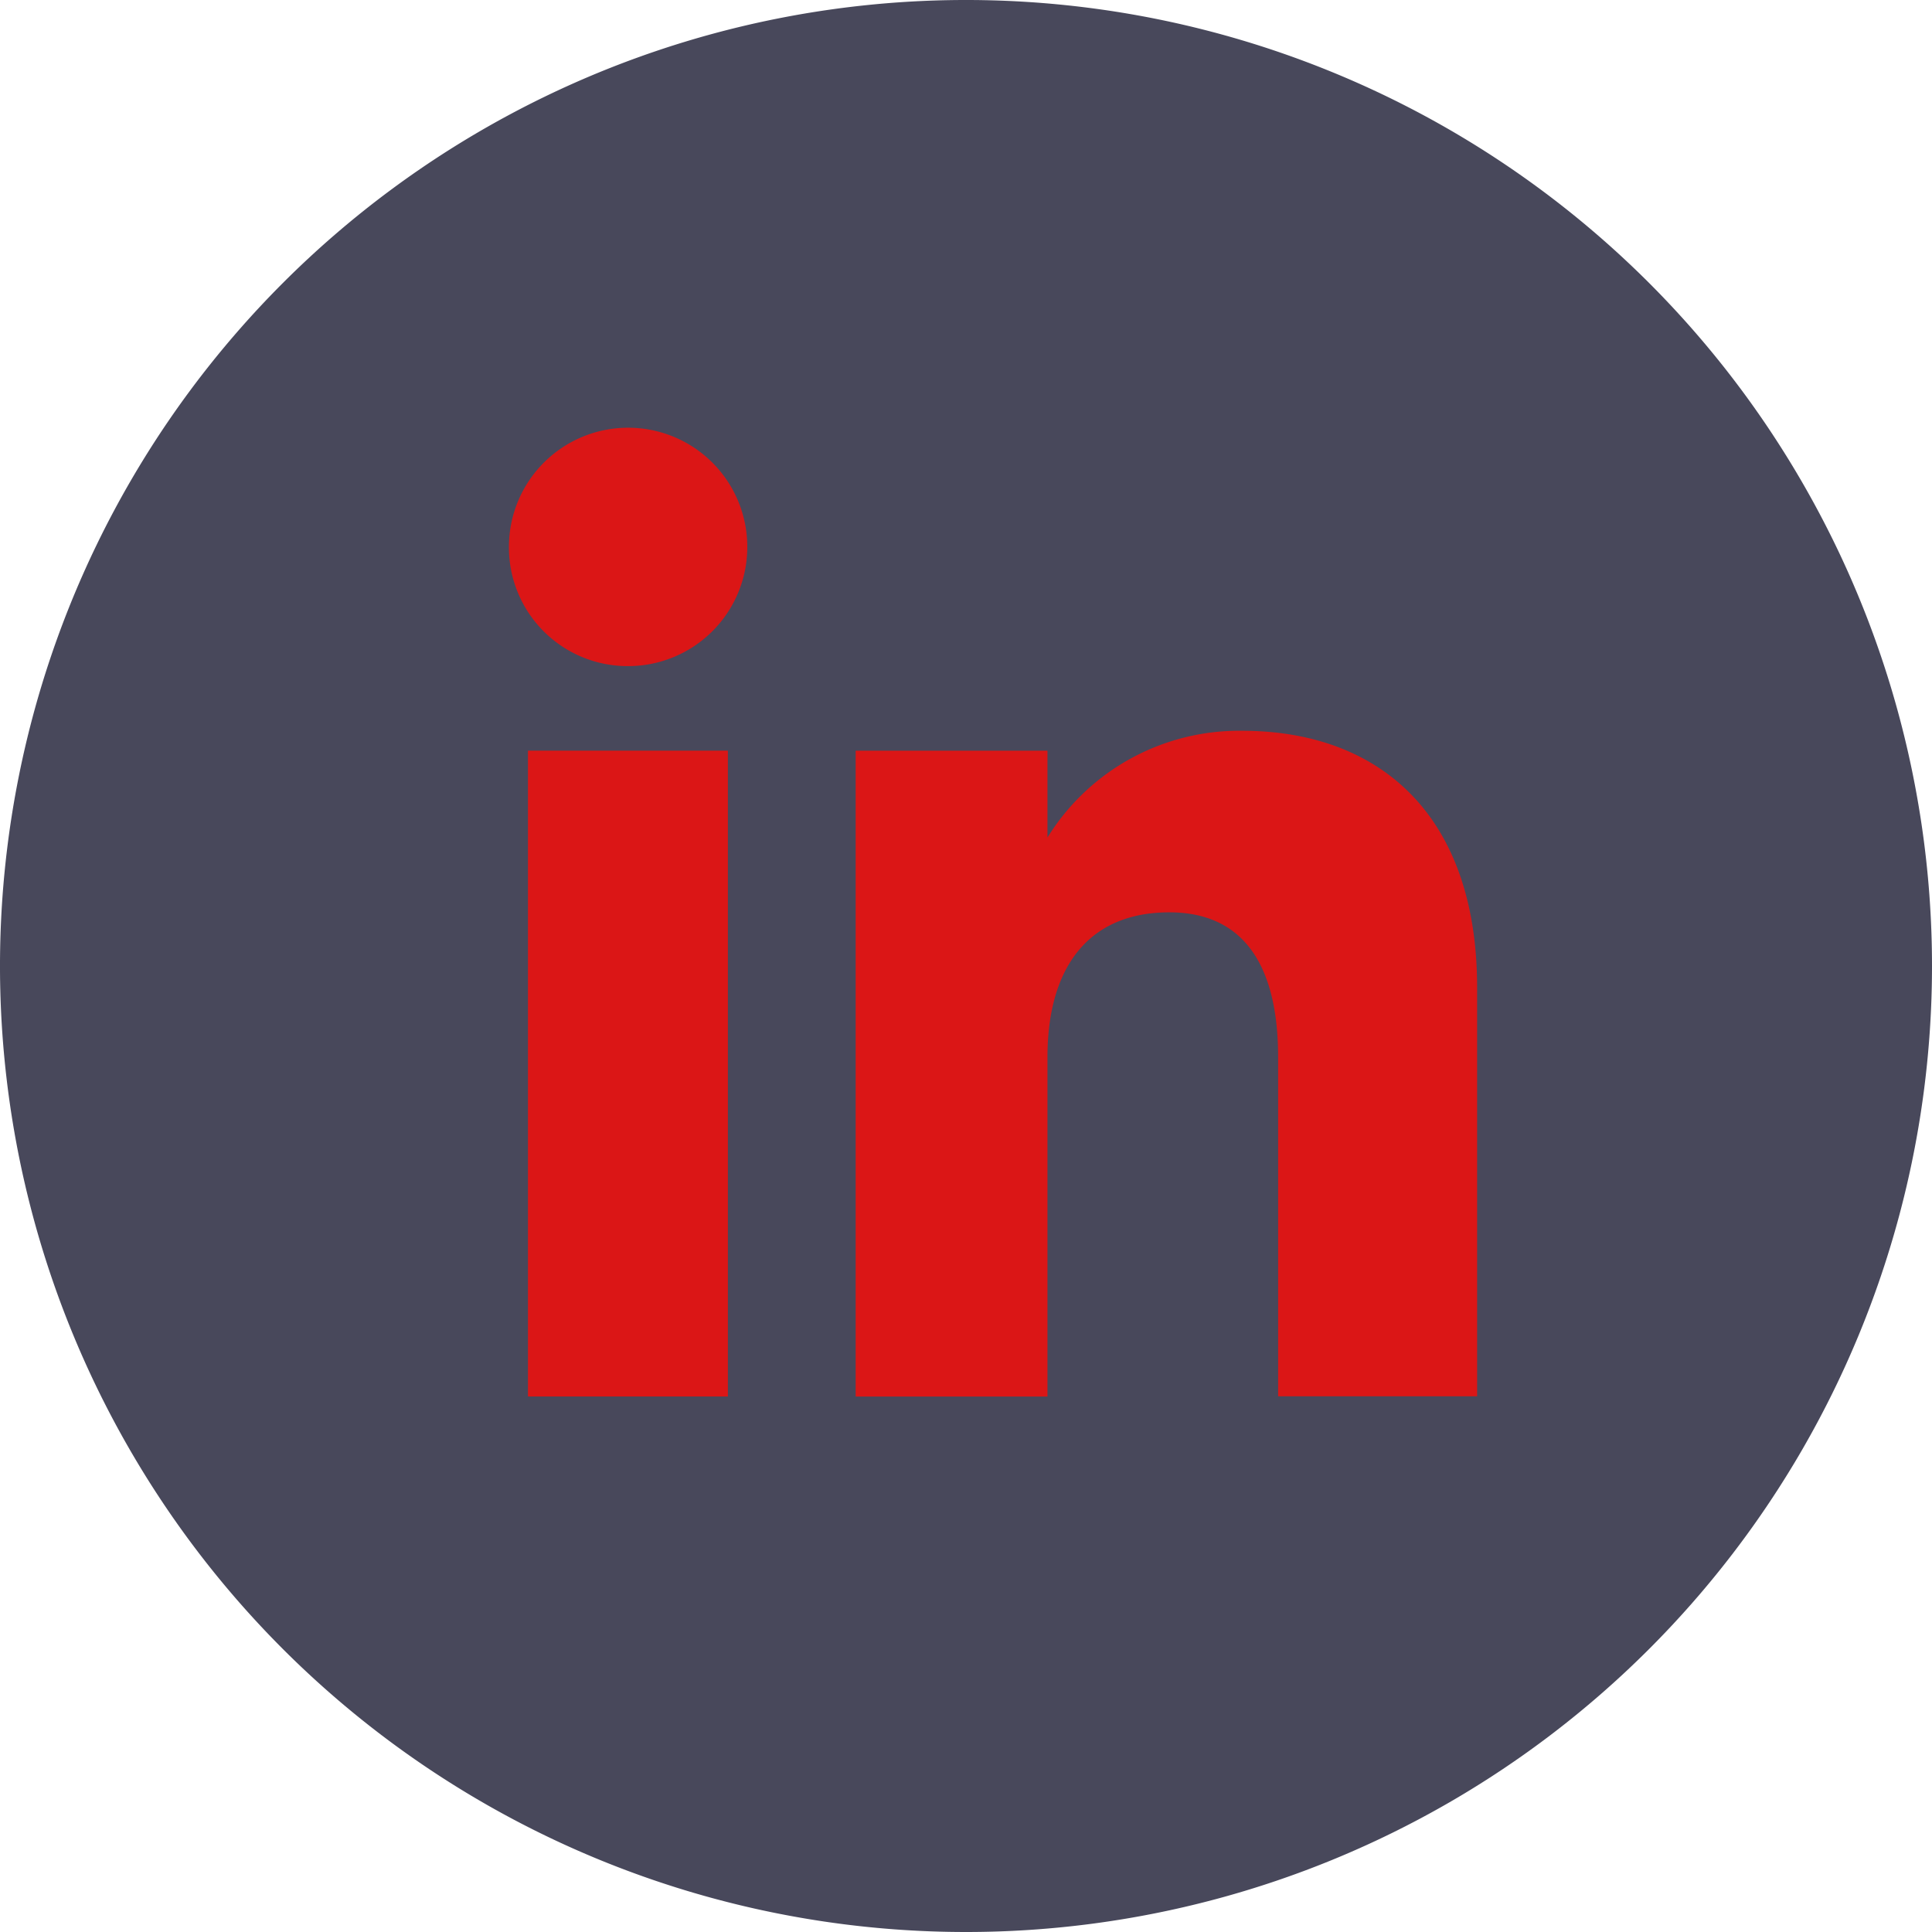 <svg id="Component_20_1" data-name="Component 20 – 1" xmlns="http://www.w3.org/2000/svg" width="36" height="36"><defs><clipPath id="clip-path"><path id="Rectangle_51" data-name="Rectangle 51" fill="#48485B" d="M0 0h36v36H0z"/></clipPath></defs><g id="Group_114" data-name="Group 114" clip-path="url(#clip-path)"><path id="Path_323" data-name="Path 323" d="M18 36a18 18 0 1118-18 18 18 0 01-18 18" fill="#48485B"/><path id="Rectangle_50" data-name="Rectangle 50" transform="translate(9.838 13.987)" fill="#DB1616" d="M0 0h3.725v12.035H0z"/><path id="Path_324" data-name="Path 324" d="M11.683 12.412a2.221 2.221 0 10-2.2-2.221 2.212 2.212 0 002.2 2.221" fill="#DB1616"/><path id="Path_325" data-name="Path 325" d="M19.518 19.7c0-1.692.779-2.7 2.27-2.7 1.37 0 2.028.968 2.028 2.7v6.318h3.708V18.4c0-3.224-1.828-4.783-4.379-4.783a4.2 4.2 0 00-3.627 1.989v-1.618h-3.574v12.035h3.574z" fill="#DB1616"/></g></svg>